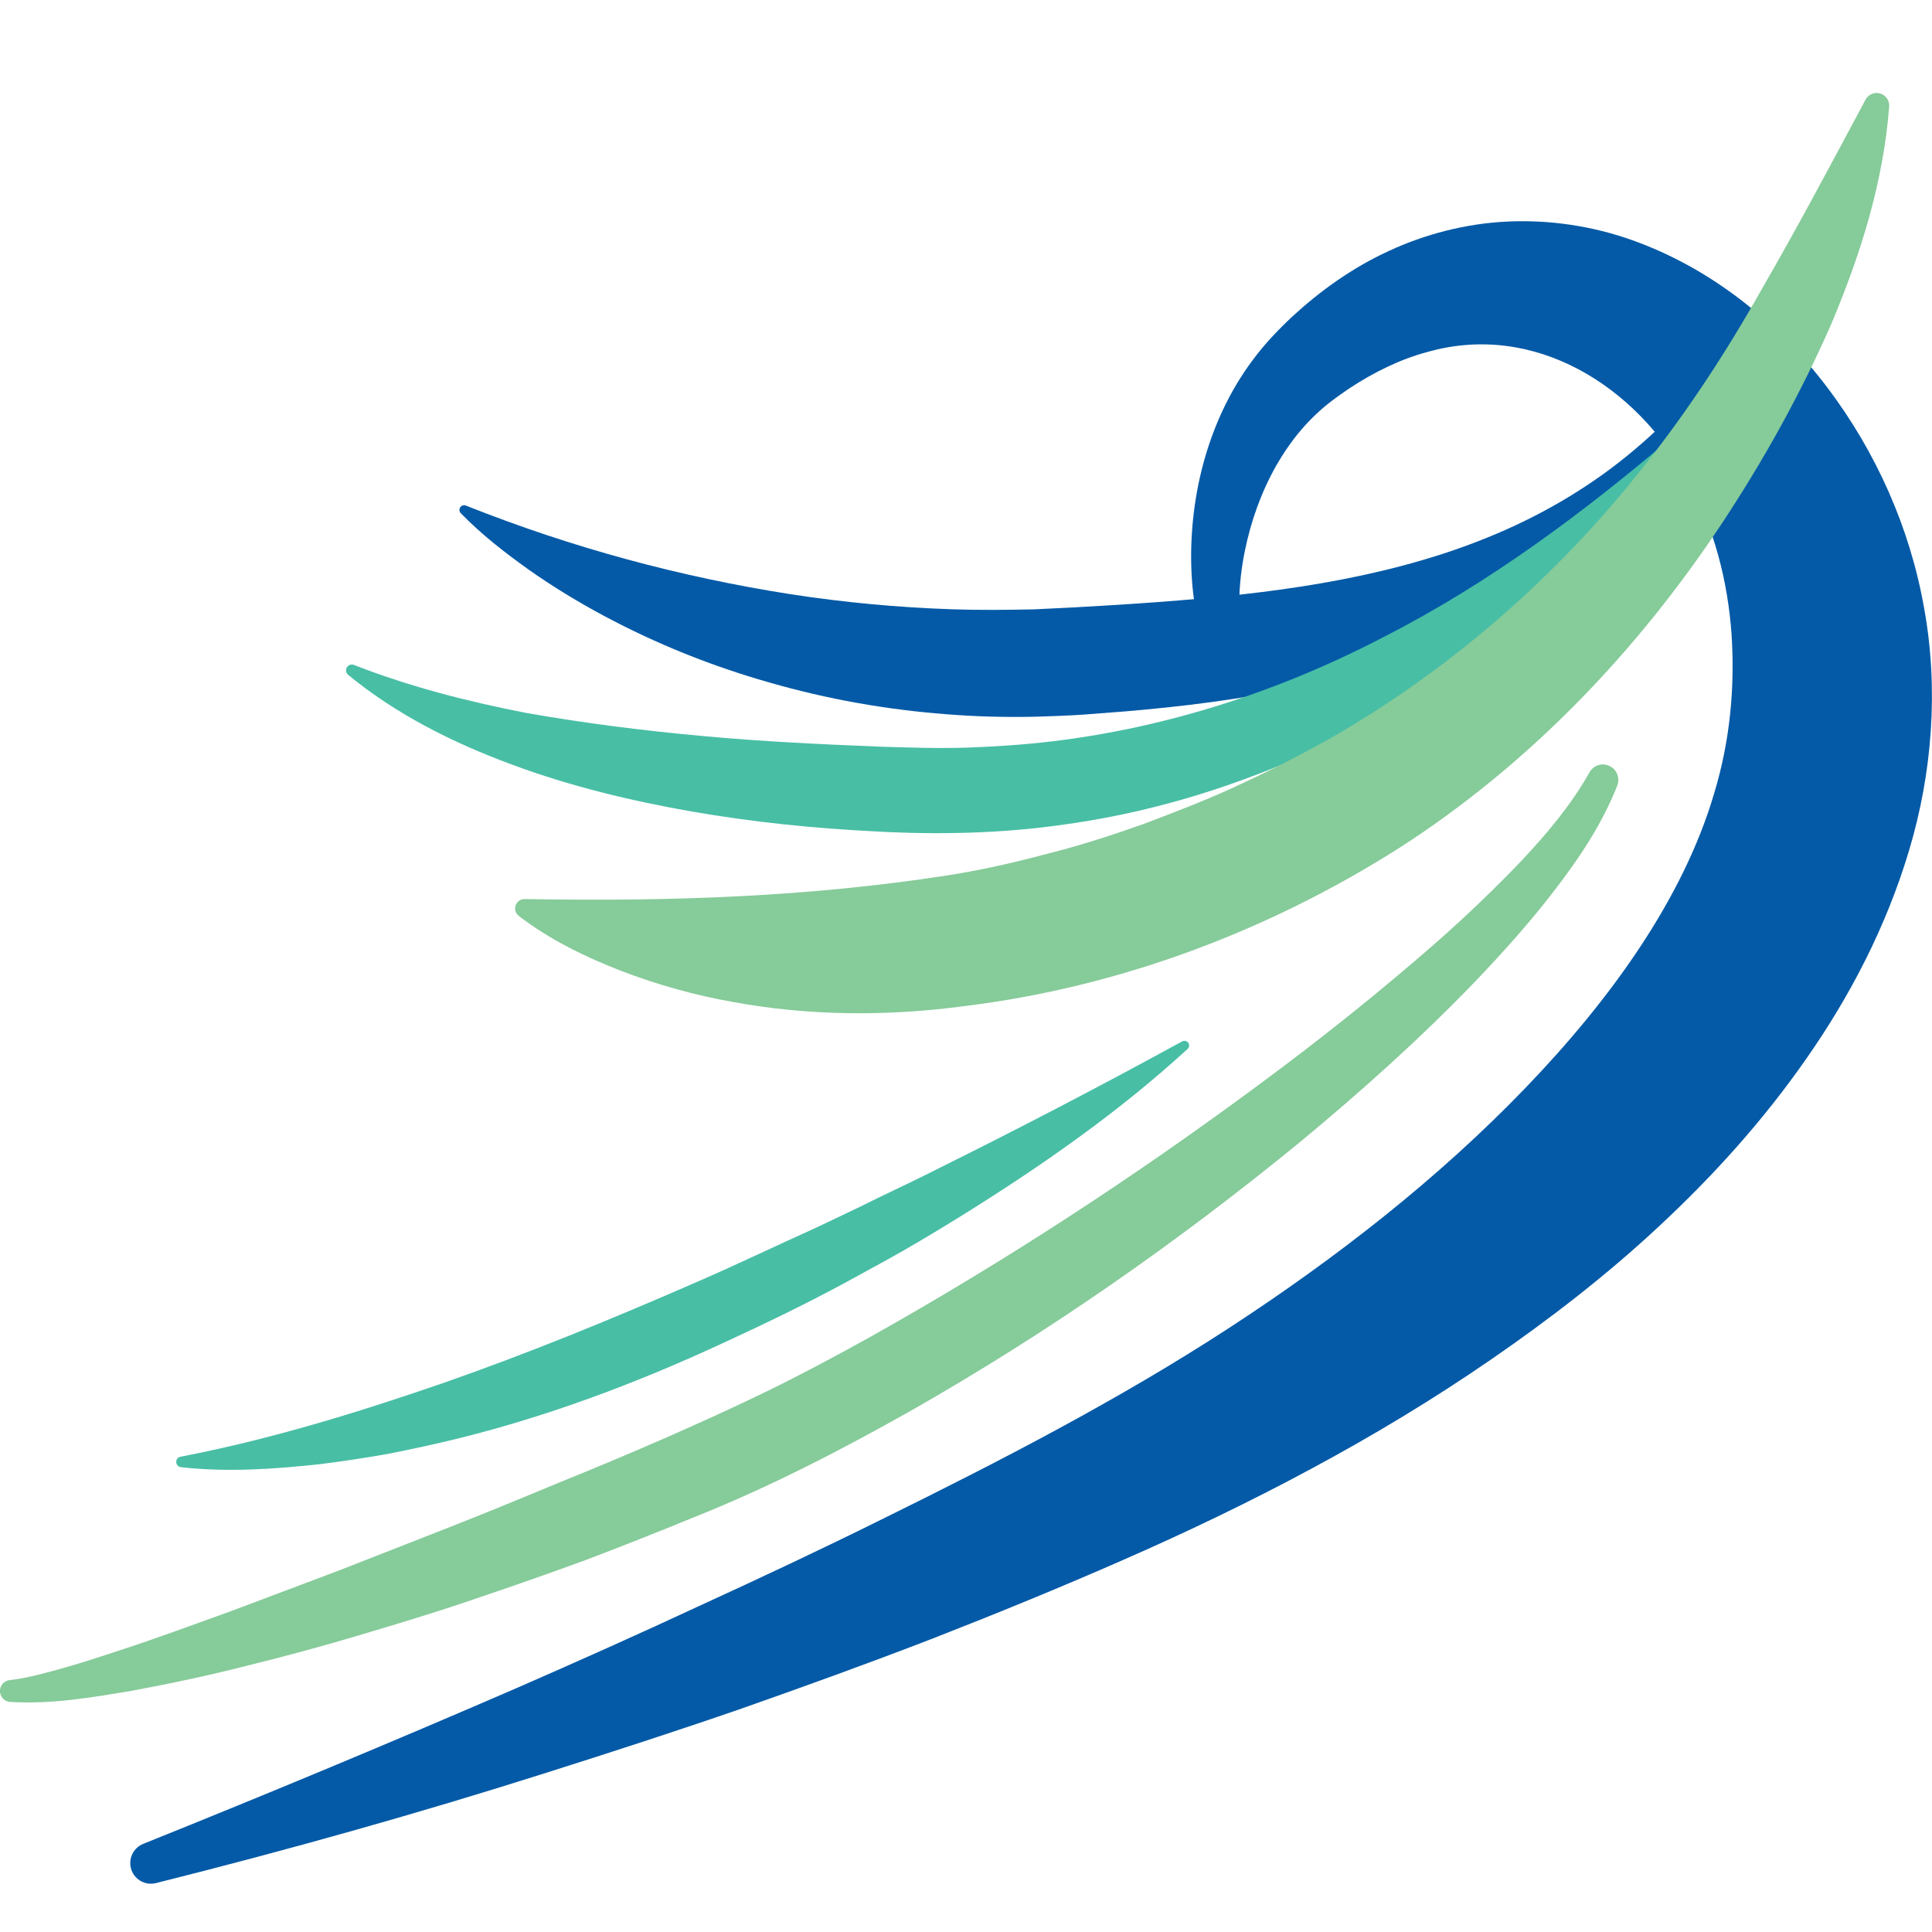 <svg xmlns="http://www.w3.org/2000/svg" id="Layer_1" viewBox="0 0 512 512"><defs><style>.cls-1{fill:#045aa7;}.cls-2{fill:#86cb9a;}.cls-3{fill:#48bea5;}</style></defs><path class="cls-1" d="m318.45,167.21c-1.25-3.24-1.55-5.48-1.98-8.02-.36-2.47-.58-4.89-.7-7.32-.24-4.85-.07-9.69.43-14.53,1.03-9.67,3.51-19.38,7.84-28.63,2.16-4.62,4.81-9.1,7.95-13.3,3.07-4.19,6.92-8.19,10.46-11.5,7.38-6.78,15.83-12.91,25.54-17.37,9.66-4.49,20.5-7.33,31.63-7.83,11.12-.5,22.44,1.19,32.91,4.93,21.03,7.49,38.61,21.78,51.61,38.89,13.02,17.17,22.05,37.39,25.79,58.74,3.86,21.33,2.14,43.63-4.01,64.11-6.12,20.47-15.83,38.91-27.31,55.3-11.46,16.44-24.67,30.99-38.75,44.11-14.07,13.15-29.15,24.77-44.64,35.44-15.49,10.68-31.51,20.3-47.85,29.08-16.3,8.78-33.08,16.81-49.75,24.1-16.69,7.33-33.48,14.19-50.33,20.77-16.88,6.53-33.85,12.66-50.86,18.64-17.04,5.9-34.18,11.45-51.33,16.88-34.29,10.9-68.93,20.61-103.77,29.34-2.94.74-5.91-1.05-6.65-3.98-.67-2.69.78-5.42,3.28-6.42,33.18-13.33,66.12-27.06,98.8-41.22,16.32-7.12,32.57-14.39,48.68-21.89,16.15-7.4,32.21-14.94,48.07-22.81,31.77-15.64,63.09-31.85,91.88-50.59,28.86-18.77,55.88-39.94,78.81-63.76,22.79-23.66,41.95-50.41,50.1-78.23,4.16-13.75,5.5-27.88,4.58-41.99-.99-14.06-4.59-28.29-11.56-40.8-13.64-25.18-40.77-42.13-69.08-34.06-7.04,1.87-13.97,5.26-20.58,9.58-3.4,2.31-6.2,4.34-8.94,6.95-2.71,2.56-5.19,5.46-7.39,8.64-4.43,6.35-7.81,13.78-10.02,21.68-1.1,3.95-1.94,8.02-2.42,12.11-.24,2.04-.4,4.09-.45,6.08-.06,1.9.07,4.15.23,5.17l.15.94c.47,2.95-1.55,5.72-4.5,6.19-2.57.4-4.99-1.07-5.89-3.4Z"></path><path class="cls-1" d="m453.84,99.06c-5.19,14.51-13.66,28.23-24.78,39.8-11.12,11.56-24.69,20.93-39.21,27.93-29.22,14.11-61.23,19.18-91.82,21.75l-11.48.88c-3.86.24-7.93.39-11.88.51-7.97.18-15.94-.01-23.88-.65-15.88-1.21-31.61-4.01-46.82-8.39-15.23-4.31-29.95-10.22-43.8-17.62-6.92-3.7-13.63-7.77-20.02-12.28-6.38-4.55-12.53-9.32-18.04-14.99-.48-.49-.47-1.28.03-1.76.36-.35.88-.44,1.32-.26l.07.03c28.31,11.25,56.94,18.9,85.66,23.41,14.36,2.23,28.77,3.56,43.15,4.05,7.19.25,14.39.16,21.57.02l10.83-.53,11.2-.66c29.67-1.9,58.67-4.62,85.86-13.35,13.56-4.37,26.6-10.26,38.66-18.27,12.12-7.95,22.95-18.16,32.94-29.87.09-.11.26-.13.37-.03.09.07.11.19.08.29Z"></path><path class="cls-3" d="m93.84,176.23c14.97,5.83,30.15,9.69,45.53,12.69,15.45,2.71,30.99,4.7,46.63,6.11,15.63,1.47,31.36,2.2,47.11,2.84,7.96.24,15.56.51,23.25.25,7.66-.26,15.29-.79,22.88-1.7,30.35-3.7,60.01-13.28,87.58-27.68,27.76-14.17,53.25-33.13,77.57-53.97,1.02-.88,2.56-.77,3.44.25.77.89.77,2.2.08,3.1-20,25.51-44.34,48.12-72.39,65.81-7.03,4.38-14.28,8.45-21.74,12.15-7.43,3.76-15.08,7.15-22.94,10.02-15.67,5.86-32.04,10.09-48.69,12.39-16.58,2.41-33.7,2.76-49.98,1.85-16.31-.8-32.62-2.46-48.81-5.27-16.17-2.85-32.27-6.7-47.78-12.48-15.48-5.72-30.59-13.26-43.31-23.75-.66-.54-.75-1.52-.21-2.17.43-.53,1.15-.69,1.75-.46h.04Z"></path><path class="cls-2" d="m428.6,208.18c-4.11,10.39-10.17,19.37-16.66,27.79-6.48,8.46-13.55,16.33-20.84,23.96-14.61,15.2-30.28,29.22-46.43,42.6-32.45,26.57-66.89,50.65-103.51,71.46-18.27,10.29-37.34,20.15-56.87,27.94-9.69,3.99-19.42,7.82-29.19,11.54-9.81,3.6-19.68,7.03-29.57,10.37-9.87,3.4-19.88,6.4-29.89,9.38-10,3.01-20.1,5.72-30.26,8.23-10.13,2.59-20.4,4.76-30.74,6.68-10.42,1.7-20.72,3.56-31.93,2.9-1.6-.09-2.82-1.47-2.72-3.07.08-1.42,1.18-2.55,2.55-2.71l.21-.02c4.72-.56,9.66-1.96,14.53-3.33,4.89-1.38,9.75-3,14.62-4.6,9.74-3.18,19.39-6.76,29.07-10.24l28.9-10.88,28.75-11.26c9.57-3.76,19.09-7.66,28.57-11.62,9.52-3.85,18.99-7.81,28.38-11.9,9.45-4.14,18.52-8.25,27.65-12.69,9.11-4.43,18.08-9.25,26.99-14.18,35.57-19.91,70.01-42.36,102.93-66.72,16.49-12.15,32.51-24.92,47.85-38.37,7.63-6.76,15-13.78,21.98-21.08,6.91-7.33,13.42-15.08,18.14-23.48l.11-.2c1.11-1.97,3.6-2.67,5.57-1.56,1.81,1.01,2.55,3.2,1.8,5.07Z"></path><path class="cls-3" d="m47.95,386.03c23.67-4.58,46.62-11.62,69.17-19.4,22.57-7.86,44.57-16.88,66.58-26.47,11.02-4.77,21.84-9.96,32.79-14.91,5.41-2.61,10.88-5.11,16.24-7.82,5.42-2.6,10.86-5.18,16.23-7.9,21.56-10.71,42.99-21.87,64.29-33.53l.04-.02c.6-.33,1.36-.11,1.69.49.28.51.16,1.14-.25,1.51-18.12,16.62-38.26,30.68-59.02,43.65-5.2,3.23-10.44,6.4-15.74,9.47-5.31,3.06-10.72,5.91-16.09,8.88-10.78,5.84-21.83,11.14-32.97,16.26-22.23,10.28-45.5,19.03-69.46,24.96-6,1.47-12.03,2.78-18.09,3.99-6.08,1.11-12.19,2.02-18.32,2.8-12.29,1.34-24.64,2.22-37.09.83-.77-.09-1.33-.78-1.24-1.55.07-.63.54-1.11,1.13-1.22l.11-.02Z"></path><path class="cls-2" d="m500.65,28.24c-1.56,20.26-7.64,39.33-15.38,57.72-8.03,18.26-17.76,35.82-28.86,52.61-22.17,33.52-50.84,63.82-85.65,86.18-34.69,22-74.03,36.81-115.04,41.86-20.4,2.75-41.25,2.66-61.45-1.07-10.1-1.78-20.03-4.56-29.6-8.22-9.56-3.73-18.8-8.17-27.19-14.59-1.09-.84-1.3-2.4-.46-3.49.5-.65,1.25-.98,2.01-.98h.21c39.37.7,75.52-.67,111.5-6.22,8.97-1.39,17.84-3.38,26.6-5.73,8.81-2.19,17.45-5,26.02-8.05,8.49-3.24,17.01-6.48,25.27-10.38,8.31-3.84,16.42-8.03,24.3-12.43,31.4-18.08,59.65-42.57,82.73-71.91,11.6-14.61,21.91-30.37,31.16-46.8,9.45-16.31,18.38-33.15,27.48-50.16l.1-.18c.87-1.62,2.88-2.23,4.5-1.36,1.2.64,1.84,1.91,1.75,3.19Z"></path></svg>